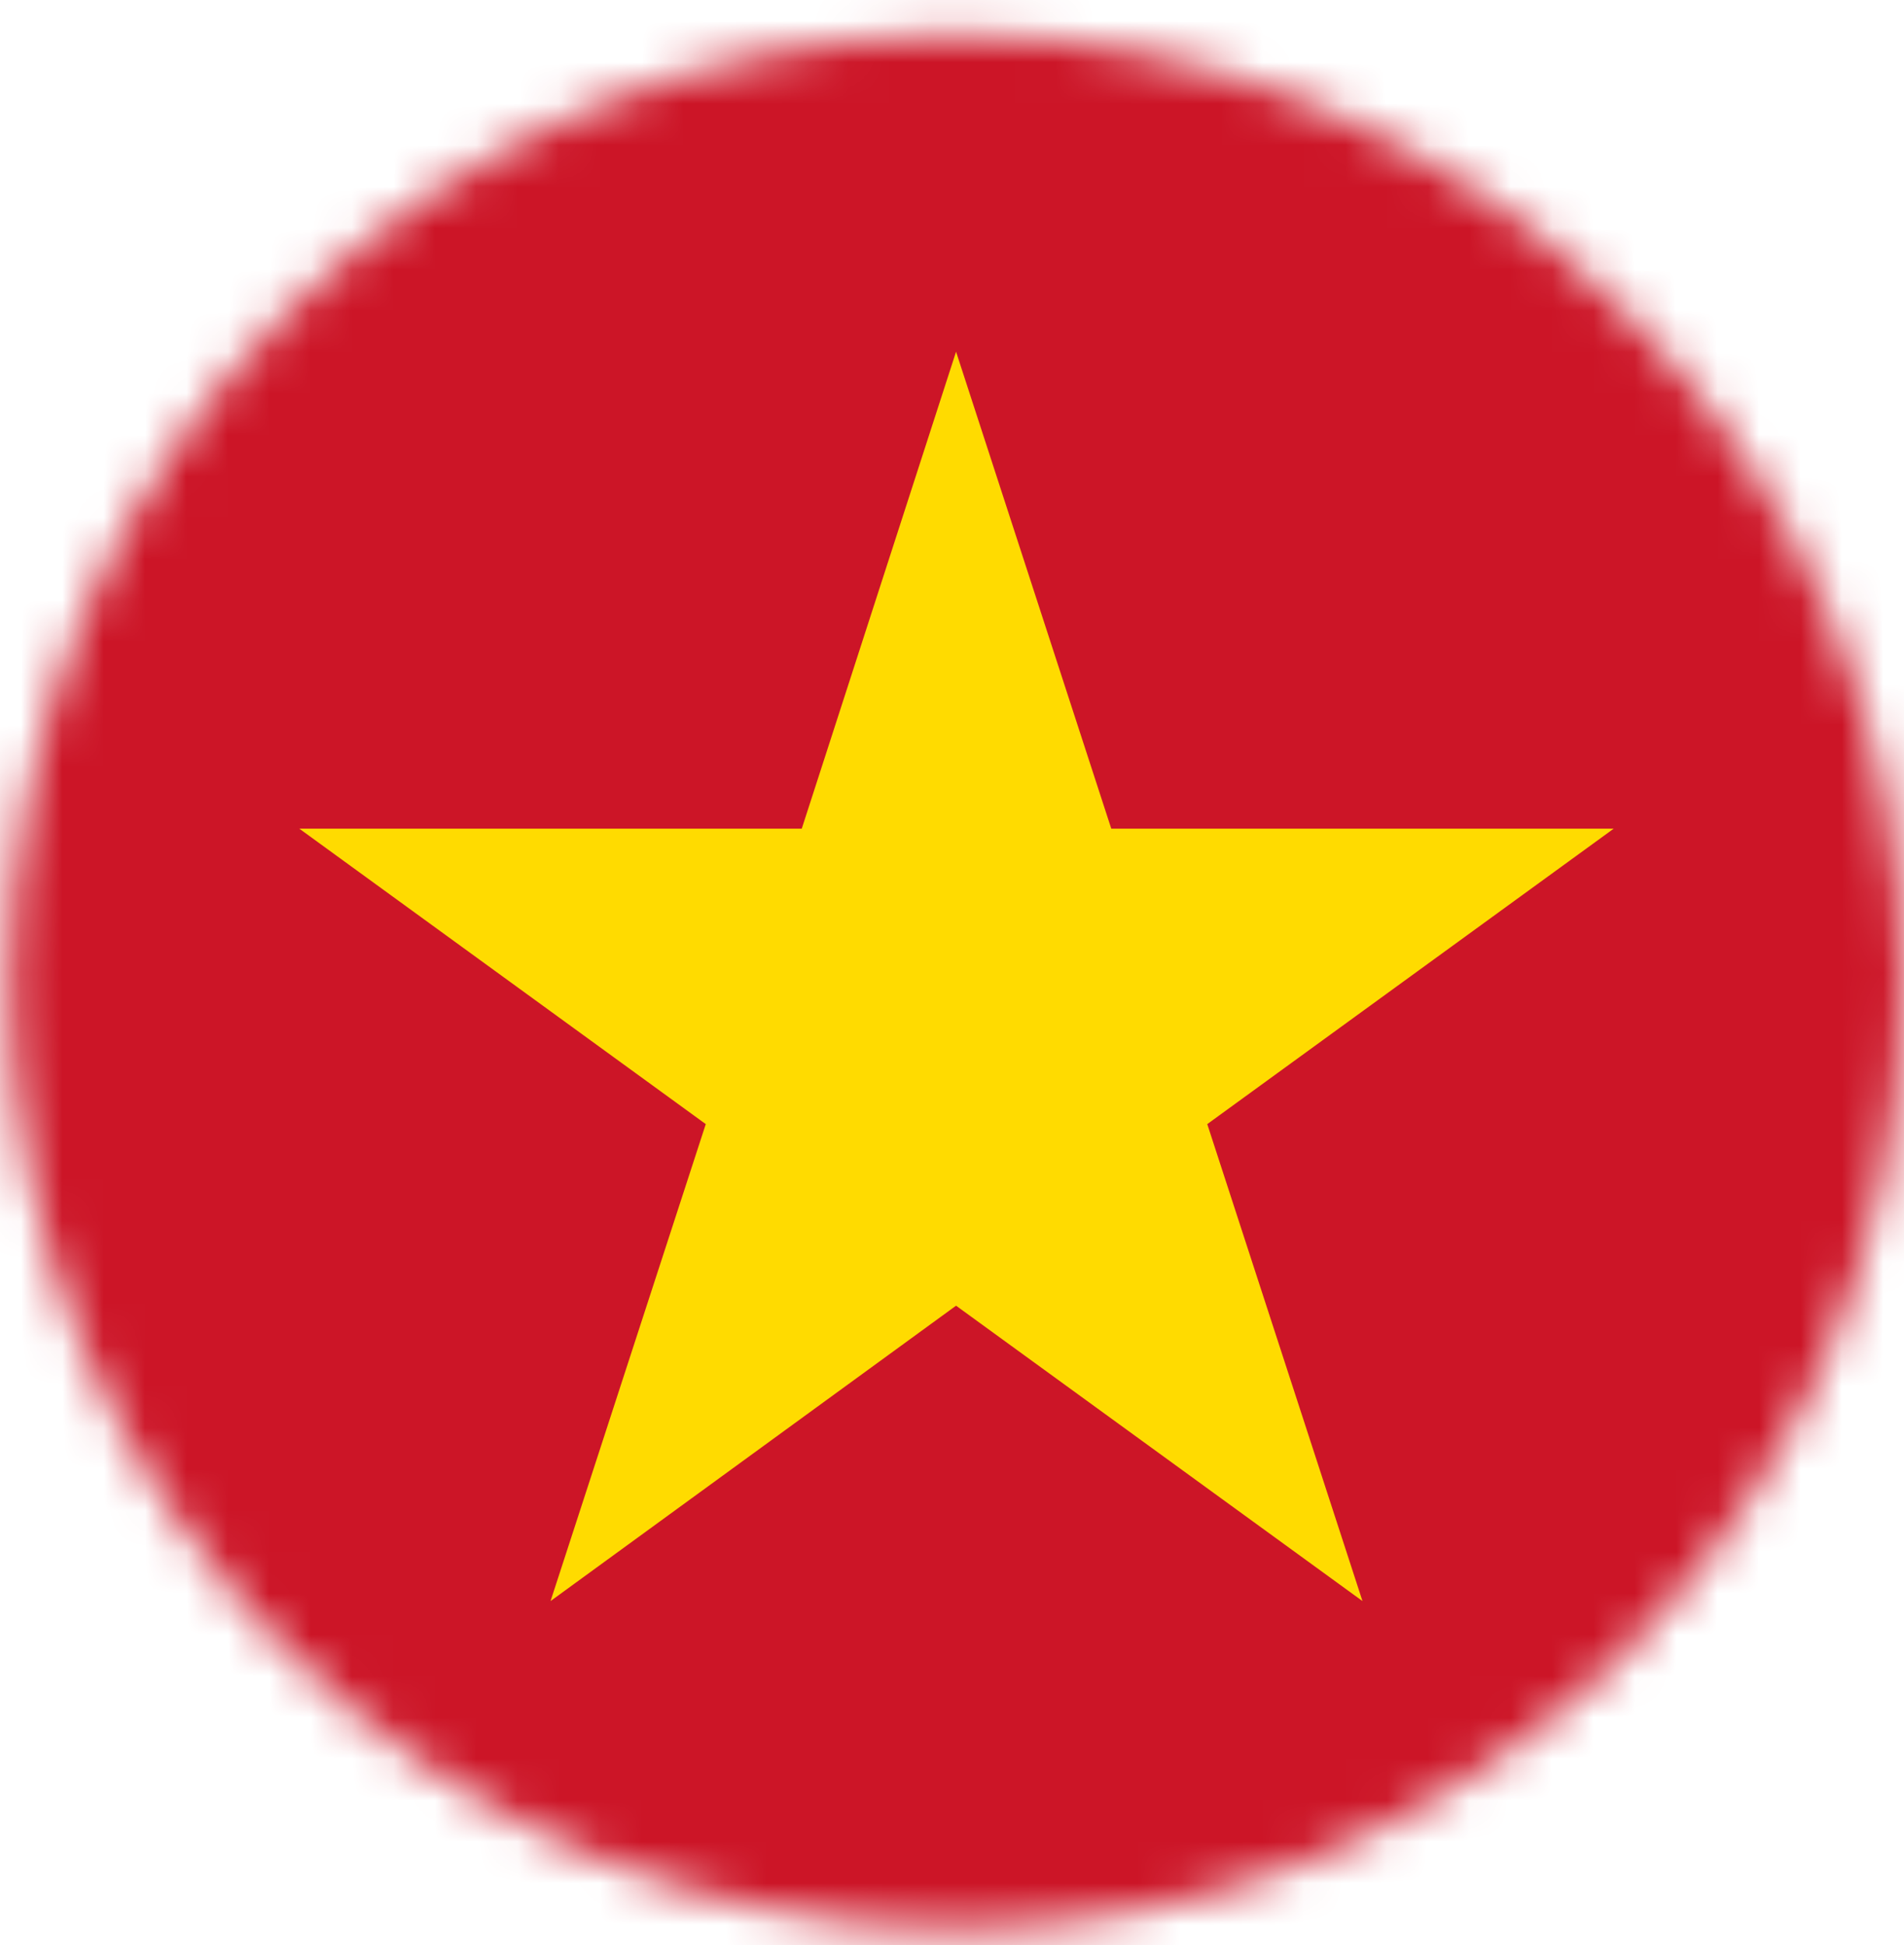 <svg width="46" height="47" viewBox="0 0 46 47" fill="none" xmlns="http://www.w3.org/2000/svg">
<mask id="mask0_832_14053" style="mask-type:luminance" maskUnits="userSpaceOnUse" x="0" y="0" width="46" height="47">
<path d="M45.987 23.727C45.987 36.366 35.736 46.594 23.12 46.594C10.482 46.594 0.231 36.343 0.231 23.727C0.231 11.089 10.482 0.838 23.12 0.838C35.736 0.861 45.987 11.089 45.987 23.727Z" fill="white"/>
</mask>
<g mask="url(#mask0_832_14053)">
<path d="M60.898 -0.117H-14.658V47.571H60.898V-0.117Z" fill="#CC1527"/>
<path d="M23.098 8.498L26.848 20.022H38.986L29.167 27.16L32.917 38.684L23.098 31.547L13.301 38.684L17.051 27.16L7.232 20.022H19.37L23.098 8.498Z" fill="#FFDB00"/>
</g>
</svg>
